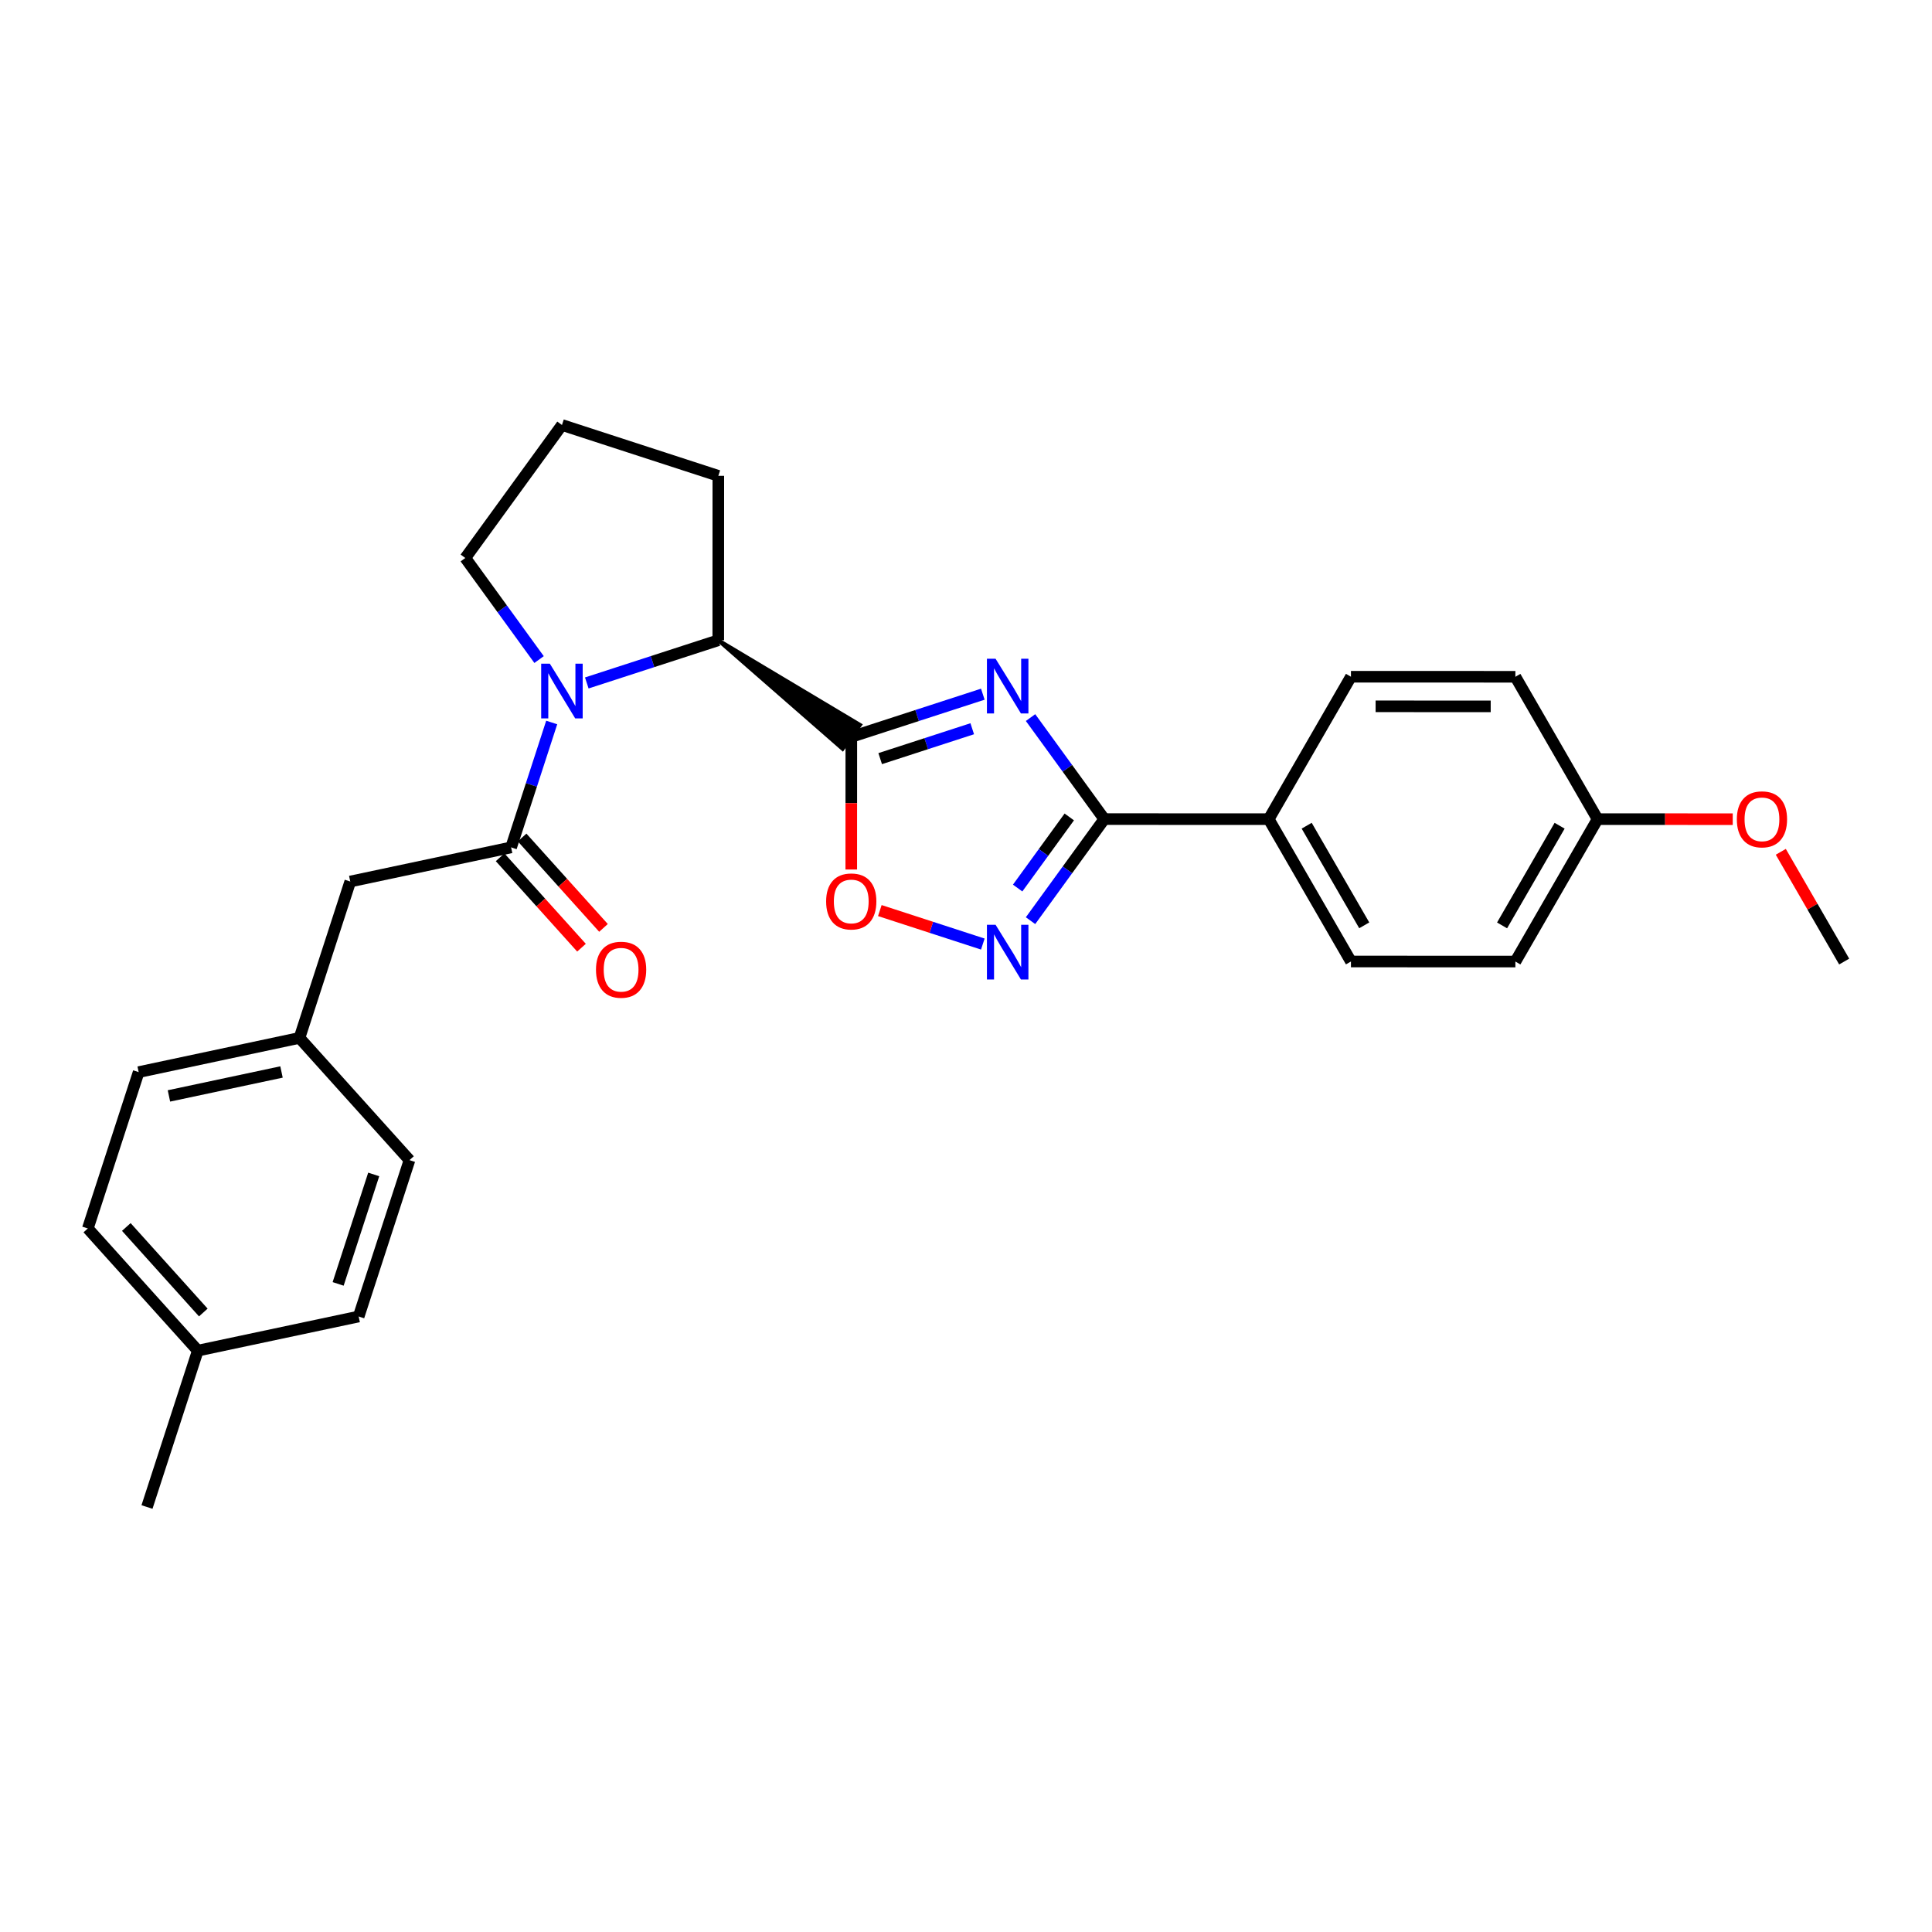 <?xml version='1.0' encoding='iso-8859-1'?>
<svg version='1.1' baseProfile='full'
              xmlns='http://www.w3.org/2000/svg'
                      xmlns:rdkit='http://www.rdkit.org/xml'
                      xmlns:xlink='http://www.w3.org/1999/xlink'
                  xml:space='preserve'
width='1000px' height='1000px' viewBox='0 0 1000 1000'>
<!-- END OF HEADER -->
<rect style='opacity:1.0;fill:#FFFFFF;stroke:none' width='1000' height='1000' x='0' y='0'> </rect>
<path class='bond-0' d='M 508.706,359.309 L 474.674,370.36' style='fill:none;fill-rule:evenodd;stroke:#0000FF;stroke-width:6px;stroke-linecap:butt;stroke-linejoin:miter;stroke-opacity:1' />
<path class='bond-0' d='M 474.674,370.36 L 440.642,381.411' style='fill:none;fill-rule:evenodd;stroke:#000000;stroke-width:6px;stroke-linecap:butt;stroke-linejoin:miter;stroke-opacity:1' />
<path class='bond-0' d='M 503.227,377.194 L 479.405,384.93' style='fill:none;fill-rule:evenodd;stroke:#0000FF;stroke-width:6px;stroke-linecap:butt;stroke-linejoin:miter;stroke-opacity:1' />
<path class='bond-0' d='M 479.405,384.93 L 455.582,392.665' style='fill:none;fill-rule:evenodd;stroke:#000000;stroke-width:6px;stroke-linecap:butt;stroke-linejoin:miter;stroke-opacity:1' />
<path class='bond-2' d='M 533.406,371.418 L 552.492,397.69' style='fill:none;fill-rule:evenodd;stroke:#0000FF;stroke-width:6px;stroke-linecap:butt;stroke-linejoin:miter;stroke-opacity:1' />
<path class='bond-2' d='M 552.492,397.69 L 571.579,423.962' style='fill:none;fill-rule:evenodd;stroke:#000000;stroke-width:6px;stroke-linecap:butt;stroke-linejoin:miter;stroke-opacity:1' />
<path class='bond-5' d='M 440.642,381.411 L 440.628,415.734' style='fill:none;fill-rule:evenodd;stroke:#000000;stroke-width:6px;stroke-linecap:butt;stroke-linejoin:miter;stroke-opacity:1' />
<path class='bond-5' d='M 440.628,415.734 L 440.614,450.057' style='fill:none;fill-rule:evenodd;stroke:#FF0000;stroke-width:6px;stroke-linecap:butt;stroke-linejoin:miter;stroke-opacity:1' />
<path class='bond-6' d='M 371.777,331.396 L 436.141,387.608 L 445.142,375.214 Z' style='fill:#000000;fill-rule:evenodd;fill-opacity:1;stroke:#000000;stroke-width:2px;stroke-linecap:butt;stroke-linejoin:miter;stroke-opacity:1;' />
<path class='bond-1' d='M 303.721,353.497 L 337.749,342.447' style='fill:none;fill-rule:evenodd;stroke:#0000FF;stroke-width:6px;stroke-linecap:butt;stroke-linejoin:miter;stroke-opacity:1' />
<path class='bond-1' d='M 337.749,342.447 L 371.777,331.396' style='fill:none;fill-rule:evenodd;stroke:#000000;stroke-width:6px;stroke-linecap:butt;stroke-linejoin:miter;stroke-opacity:1' />
<path class='bond-4' d='M 285.56,373.963 L 275.055,406.285' style='fill:none;fill-rule:evenodd;stroke:#0000FF;stroke-width:6px;stroke-linecap:butt;stroke-linejoin:miter;stroke-opacity:1' />
<path class='bond-4' d='M 275.055,406.285 L 264.549,438.608' style='fill:none;fill-rule:evenodd;stroke:#000000;stroke-width:6px;stroke-linecap:butt;stroke-linejoin:miter;stroke-opacity:1' />
<path class='bond-13' d='M 279.025,341.388 L 259.932,315.1' style='fill:none;fill-rule:evenodd;stroke:#0000FF;stroke-width:6px;stroke-linecap:butt;stroke-linejoin:miter;stroke-opacity:1' />
<path class='bond-13' d='M 259.932,315.1 L 240.84,288.812' style='fill:none;fill-rule:evenodd;stroke:#000000;stroke-width:6px;stroke-linecap:butt;stroke-linejoin:miter;stroke-opacity:1' />
<path class='bond-3' d='M 571.579,423.962 L 552.49,450.25' style='fill:none;fill-rule:evenodd;stroke:#000000;stroke-width:6px;stroke-linecap:butt;stroke-linejoin:miter;stroke-opacity:1' />
<path class='bond-3' d='M 552.49,450.25 L 533.401,476.538' style='fill:none;fill-rule:evenodd;stroke:#0000FF;stroke-width:6px;stroke-linecap:butt;stroke-linejoin:miter;stroke-opacity:1' />
<path class='bond-3' d='M 553.457,422.847 L 540.095,441.249' style='fill:none;fill-rule:evenodd;stroke:#000000;stroke-width:6px;stroke-linecap:butt;stroke-linejoin:miter;stroke-opacity:1' />
<path class='bond-3' d='M 540.095,441.249 L 526.732,459.651' style='fill:none;fill-rule:evenodd;stroke:#0000FF;stroke-width:6px;stroke-linecap:butt;stroke-linejoin:miter;stroke-opacity:1' />
<path class='bond-7' d='M 571.579,423.962 L 656.689,423.996' style='fill:none;fill-rule:evenodd;stroke:#000000;stroke-width:6px;stroke-linecap:butt;stroke-linejoin:miter;stroke-opacity:1' />
<path class='bond-27' d='M 508.705,488.642 L 482.051,479.977' style='fill:none;fill-rule:evenodd;stroke:#0000FF;stroke-width:6px;stroke-linecap:butt;stroke-linejoin:miter;stroke-opacity:1' />
<path class='bond-27' d='M 482.051,479.977 L 455.398,471.312' style='fill:none;fill-rule:evenodd;stroke:#FF0000;stroke-width:6px;stroke-linecap:butt;stroke-linejoin:miter;stroke-opacity:1' />
<path class='bond-8' d='M 264.549,438.608 L 181.294,456.275' style='fill:none;fill-rule:evenodd;stroke:#000000;stroke-width:6px;stroke-linecap:butt;stroke-linejoin:miter;stroke-opacity:1' />
<path class='bond-9' d='M 258.857,443.732 L 279.92,467.128' style='fill:none;fill-rule:evenodd;stroke:#000000;stroke-width:6px;stroke-linecap:butt;stroke-linejoin:miter;stroke-opacity:1' />
<path class='bond-9' d='M 279.92,467.128 L 300.983,490.524' style='fill:none;fill-rule:evenodd;stroke:#FF0000;stroke-width:6px;stroke-linecap:butt;stroke-linejoin:miter;stroke-opacity:1' />
<path class='bond-9' d='M 270.241,433.483 L 291.304,456.879' style='fill:none;fill-rule:evenodd;stroke:#000000;stroke-width:6px;stroke-linecap:butt;stroke-linejoin:miter;stroke-opacity:1' />
<path class='bond-9' d='M 291.304,456.879 L 312.367,480.275' style='fill:none;fill-rule:evenodd;stroke:#FF0000;stroke-width:6px;stroke-linecap:butt;stroke-linejoin:miter;stroke-opacity:1' />
<path class='bond-22' d='M 371.777,331.396 L 371.803,246.295' style='fill:none;fill-rule:evenodd;stroke:#000000;stroke-width:6px;stroke-linecap:butt;stroke-linejoin:miter;stroke-opacity:1' />
<path class='bond-10' d='M 656.689,423.996 L 699.249,497.668' style='fill:none;fill-rule:evenodd;stroke:#000000;stroke-width:6px;stroke-linecap:butt;stroke-linejoin:miter;stroke-opacity:1' />
<path class='bond-10' d='M 676.337,427.384 L 706.129,478.955' style='fill:none;fill-rule:evenodd;stroke:#000000;stroke-width:6px;stroke-linecap:butt;stroke-linejoin:miter;stroke-opacity:1' />
<path class='bond-11' d='M 656.689,423.996 L 699.249,350.272' style='fill:none;fill-rule:evenodd;stroke:#000000;stroke-width:6px;stroke-linecap:butt;stroke-linejoin:miter;stroke-opacity:1' />
<path class='bond-12' d='M 181.294,456.275 L 155.006,537.215' style='fill:none;fill-rule:evenodd;stroke:#000000;stroke-width:6px;stroke-linecap:butt;stroke-linejoin:miter;stroke-opacity:1' />
<path class='bond-16' d='M 699.249,497.668 L 784.359,497.702' style='fill:none;fill-rule:evenodd;stroke:#000000;stroke-width:6px;stroke-linecap:butt;stroke-linejoin:miter;stroke-opacity:1' />
<path class='bond-15' d='M 699.249,350.272 L 784.359,350.298' style='fill:none;fill-rule:evenodd;stroke:#000000;stroke-width:6px;stroke-linecap:butt;stroke-linejoin:miter;stroke-opacity:1' />
<path class='bond-15' d='M 712.011,365.594 L 771.588,365.612' style='fill:none;fill-rule:evenodd;stroke:#000000;stroke-width:6px;stroke-linecap:butt;stroke-linejoin:miter;stroke-opacity:1' />
<path class='bond-18' d='M 155.006,537.215 L 211.948,600.48' style='fill:none;fill-rule:evenodd;stroke:#000000;stroke-width:6px;stroke-linecap:butt;stroke-linejoin:miter;stroke-opacity:1' />
<path class='bond-19' d='M 155.006,537.215 L 71.768,554.925' style='fill:none;fill-rule:evenodd;stroke:#000000;stroke-width:6px;stroke-linecap:butt;stroke-linejoin:miter;stroke-opacity:1' />
<path class='bond-19' d='M 145.708,554.854 L 87.442,567.251' style='fill:none;fill-rule:evenodd;stroke:#000000;stroke-width:6px;stroke-linecap:butt;stroke-linejoin:miter;stroke-opacity:1' />
<path class='bond-29' d='M 240.84,288.812 L 290.871,219.973' style='fill:none;fill-rule:evenodd;stroke:#000000;stroke-width:6px;stroke-linecap:butt;stroke-linejoin:miter;stroke-opacity:1' />
<path class='bond-14' d='M 826.901,423.996 L 784.359,350.298' style='fill:none;fill-rule:evenodd;stroke:#000000;stroke-width:6px;stroke-linecap:butt;stroke-linejoin:miter;stroke-opacity:1' />
<path class='bond-23' d='M 826.901,423.996 L 861.88,423.999' style='fill:none;fill-rule:evenodd;stroke:#000000;stroke-width:6px;stroke-linecap:butt;stroke-linejoin:miter;stroke-opacity:1' />
<path class='bond-23' d='M 861.88,423.999 L 896.859,424.003' style='fill:none;fill-rule:evenodd;stroke:#FF0000;stroke-width:6px;stroke-linecap:butt;stroke-linejoin:miter;stroke-opacity:1' />
<path class='bond-28' d='M 826.901,423.996 L 784.359,497.702' style='fill:none;fill-rule:evenodd;stroke:#000000;stroke-width:6px;stroke-linecap:butt;stroke-linejoin:miter;stroke-opacity:1' />
<path class='bond-28' d='M 807.253,427.394 L 777.473,478.989' style='fill:none;fill-rule:evenodd;stroke:#000000;stroke-width:6px;stroke-linecap:butt;stroke-linejoin:miter;stroke-opacity:1' />
<path class='bond-17' d='M 102.388,699.087 L 45.455,635.848' style='fill:none;fill-rule:evenodd;stroke:#000000;stroke-width:6px;stroke-linecap:butt;stroke-linejoin:miter;stroke-opacity:1' />
<path class='bond-17' d='M 105.232,679.352 L 65.379,635.085' style='fill:none;fill-rule:evenodd;stroke:#000000;stroke-width:6px;stroke-linecap:butt;stroke-linejoin:miter;stroke-opacity:1' />
<path class='bond-25' d='M 102.388,699.087 L 76.083,780.027' style='fill:none;fill-rule:evenodd;stroke:#000000;stroke-width:6px;stroke-linecap:butt;stroke-linejoin:miter;stroke-opacity:1' />
<path class='bond-30' d='M 102.388,699.087 L 185.643,681.42' style='fill:none;fill-rule:evenodd;stroke:#000000;stroke-width:6px;stroke-linecap:butt;stroke-linejoin:miter;stroke-opacity:1' />
<path class='bond-20' d='M 211.948,600.48 L 185.643,681.42' style='fill:none;fill-rule:evenodd;stroke:#000000;stroke-width:6px;stroke-linecap:butt;stroke-linejoin:miter;stroke-opacity:1' />
<path class='bond-20' d='M 193.434,607.886 L 175.02,664.544' style='fill:none;fill-rule:evenodd;stroke:#000000;stroke-width:6px;stroke-linecap:butt;stroke-linejoin:miter;stroke-opacity:1' />
<path class='bond-21' d='M 71.768,554.925 L 45.455,635.848' style='fill:none;fill-rule:evenodd;stroke:#000000;stroke-width:6px;stroke-linecap:butt;stroke-linejoin:miter;stroke-opacity:1' />
<path class='bond-24' d='M 371.803,246.295 L 290.871,219.973' style='fill:none;fill-rule:evenodd;stroke:#000000;stroke-width:6px;stroke-linecap:butt;stroke-linejoin:miter;stroke-opacity:1' />
<path class='bond-26' d='M 921.738,440.892 L 938.142,469.297' style='fill:none;fill-rule:evenodd;stroke:#FF0000;stroke-width:6px;stroke-linecap:butt;stroke-linejoin:miter;stroke-opacity:1' />
<path class='bond-26' d='M 938.142,469.297 L 954.545,497.702' style='fill:none;fill-rule:evenodd;stroke:#000000;stroke-width:6px;stroke-linecap:butt;stroke-linejoin:miter;stroke-opacity:1' />
<path  class='atom-0' d='M 515.313 340.971
L 524.593 355.971
Q 525.513 357.451, 526.993 360.131
Q 528.473 362.811, 528.553 362.971
L 528.553 340.971
L 532.313 340.971
L 532.313 369.291
L 528.433 369.291
L 518.473 352.891
Q 517.313 350.971, 516.073 348.771
Q 514.873 346.571, 514.513 345.891
L 514.513 369.291
L 510.833 369.291
L 510.833 340.971
L 515.313 340.971
' fill='#0000FF'/>
<path  class='atom-2' d='M 284.594 343.516
L 293.874 358.516
Q 294.794 359.996, 296.274 362.676
Q 297.754 365.356, 297.834 365.516
L 297.834 343.516
L 301.594 343.516
L 301.594 371.836
L 297.714 371.836
L 287.754 355.436
Q 286.594 353.516, 285.354 351.316
Q 284.154 349.116, 283.794 348.436
L 283.794 371.836
L 280.114 371.836
L 280.114 343.516
L 284.594 343.516
' fill='#0000FF'/>
<path  class='atom-4' d='M 515.313 478.666
L 524.593 493.666
Q 525.513 495.146, 526.993 497.826
Q 528.473 500.506, 528.553 500.666
L 528.553 478.666
L 532.313 478.666
L 532.313 506.986
L 528.433 506.986
L 518.473 490.586
Q 517.313 488.666, 516.073 486.466
Q 514.873 484.266, 514.513 483.586
L 514.513 506.986
L 510.833 506.986
L 510.833 478.666
L 515.313 478.666
' fill='#0000FF'/>
<path  class='atom-6' d='M 427.607 466.584
Q 427.607 459.784, 430.967 455.984
Q 434.327 452.184, 440.607 452.184
Q 446.887 452.184, 450.247 455.984
Q 453.607 459.784, 453.607 466.584
Q 453.607 473.464, 450.207 477.384
Q 446.807 481.264, 440.607 481.264
Q 434.367 481.264, 430.967 477.384
Q 427.607 473.504, 427.607 466.584
M 440.607 478.064
Q 444.927 478.064, 447.247 475.184
Q 449.607 472.264, 449.607 466.584
Q 449.607 461.024, 447.247 458.224
Q 444.927 455.384, 440.607 455.384
Q 436.287 455.384, 433.927 458.184
Q 431.607 460.984, 431.607 466.584
Q 431.607 472.304, 433.927 475.184
Q 436.287 478.064, 440.607 478.064
' fill='#FF0000'/>
<path  class='atom-10' d='M 308.482 501.927
Q 308.482 495.127, 311.842 491.327
Q 315.202 487.527, 321.482 487.527
Q 327.762 487.527, 331.122 491.327
Q 334.482 495.127, 334.482 501.927
Q 334.482 508.807, 331.082 512.727
Q 327.682 516.607, 321.482 516.607
Q 315.242 516.607, 311.842 512.727
Q 308.482 508.847, 308.482 501.927
M 321.482 513.407
Q 325.802 513.407, 328.122 510.527
Q 330.482 507.607, 330.482 501.927
Q 330.482 496.367, 328.122 493.567
Q 325.802 490.727, 321.482 490.727
Q 317.162 490.727, 314.802 493.527
Q 312.482 496.327, 312.482 501.927
Q 312.482 507.647, 314.802 510.527
Q 317.162 513.407, 321.482 513.407
' fill='#FF0000'/>
<path  class='atom-24' d='M 898.986 424.084
Q 898.986 417.284, 902.346 413.484
Q 905.706 409.684, 911.986 409.684
Q 918.266 409.684, 921.626 413.484
Q 924.986 417.284, 924.986 424.084
Q 924.986 430.964, 921.586 434.884
Q 918.186 438.764, 911.986 438.764
Q 905.746 438.764, 902.346 434.884
Q 898.986 431.004, 898.986 424.084
M 911.986 435.564
Q 916.306 435.564, 918.626 432.684
Q 920.986 429.764, 920.986 424.084
Q 920.986 418.524, 918.626 415.724
Q 916.306 412.884, 911.986 412.884
Q 907.666 412.884, 905.306 415.684
Q 902.986 418.484, 902.986 424.084
Q 902.986 429.804, 905.306 432.684
Q 907.666 435.564, 911.986 435.564
' fill='#FF0000'/>
</svg>
